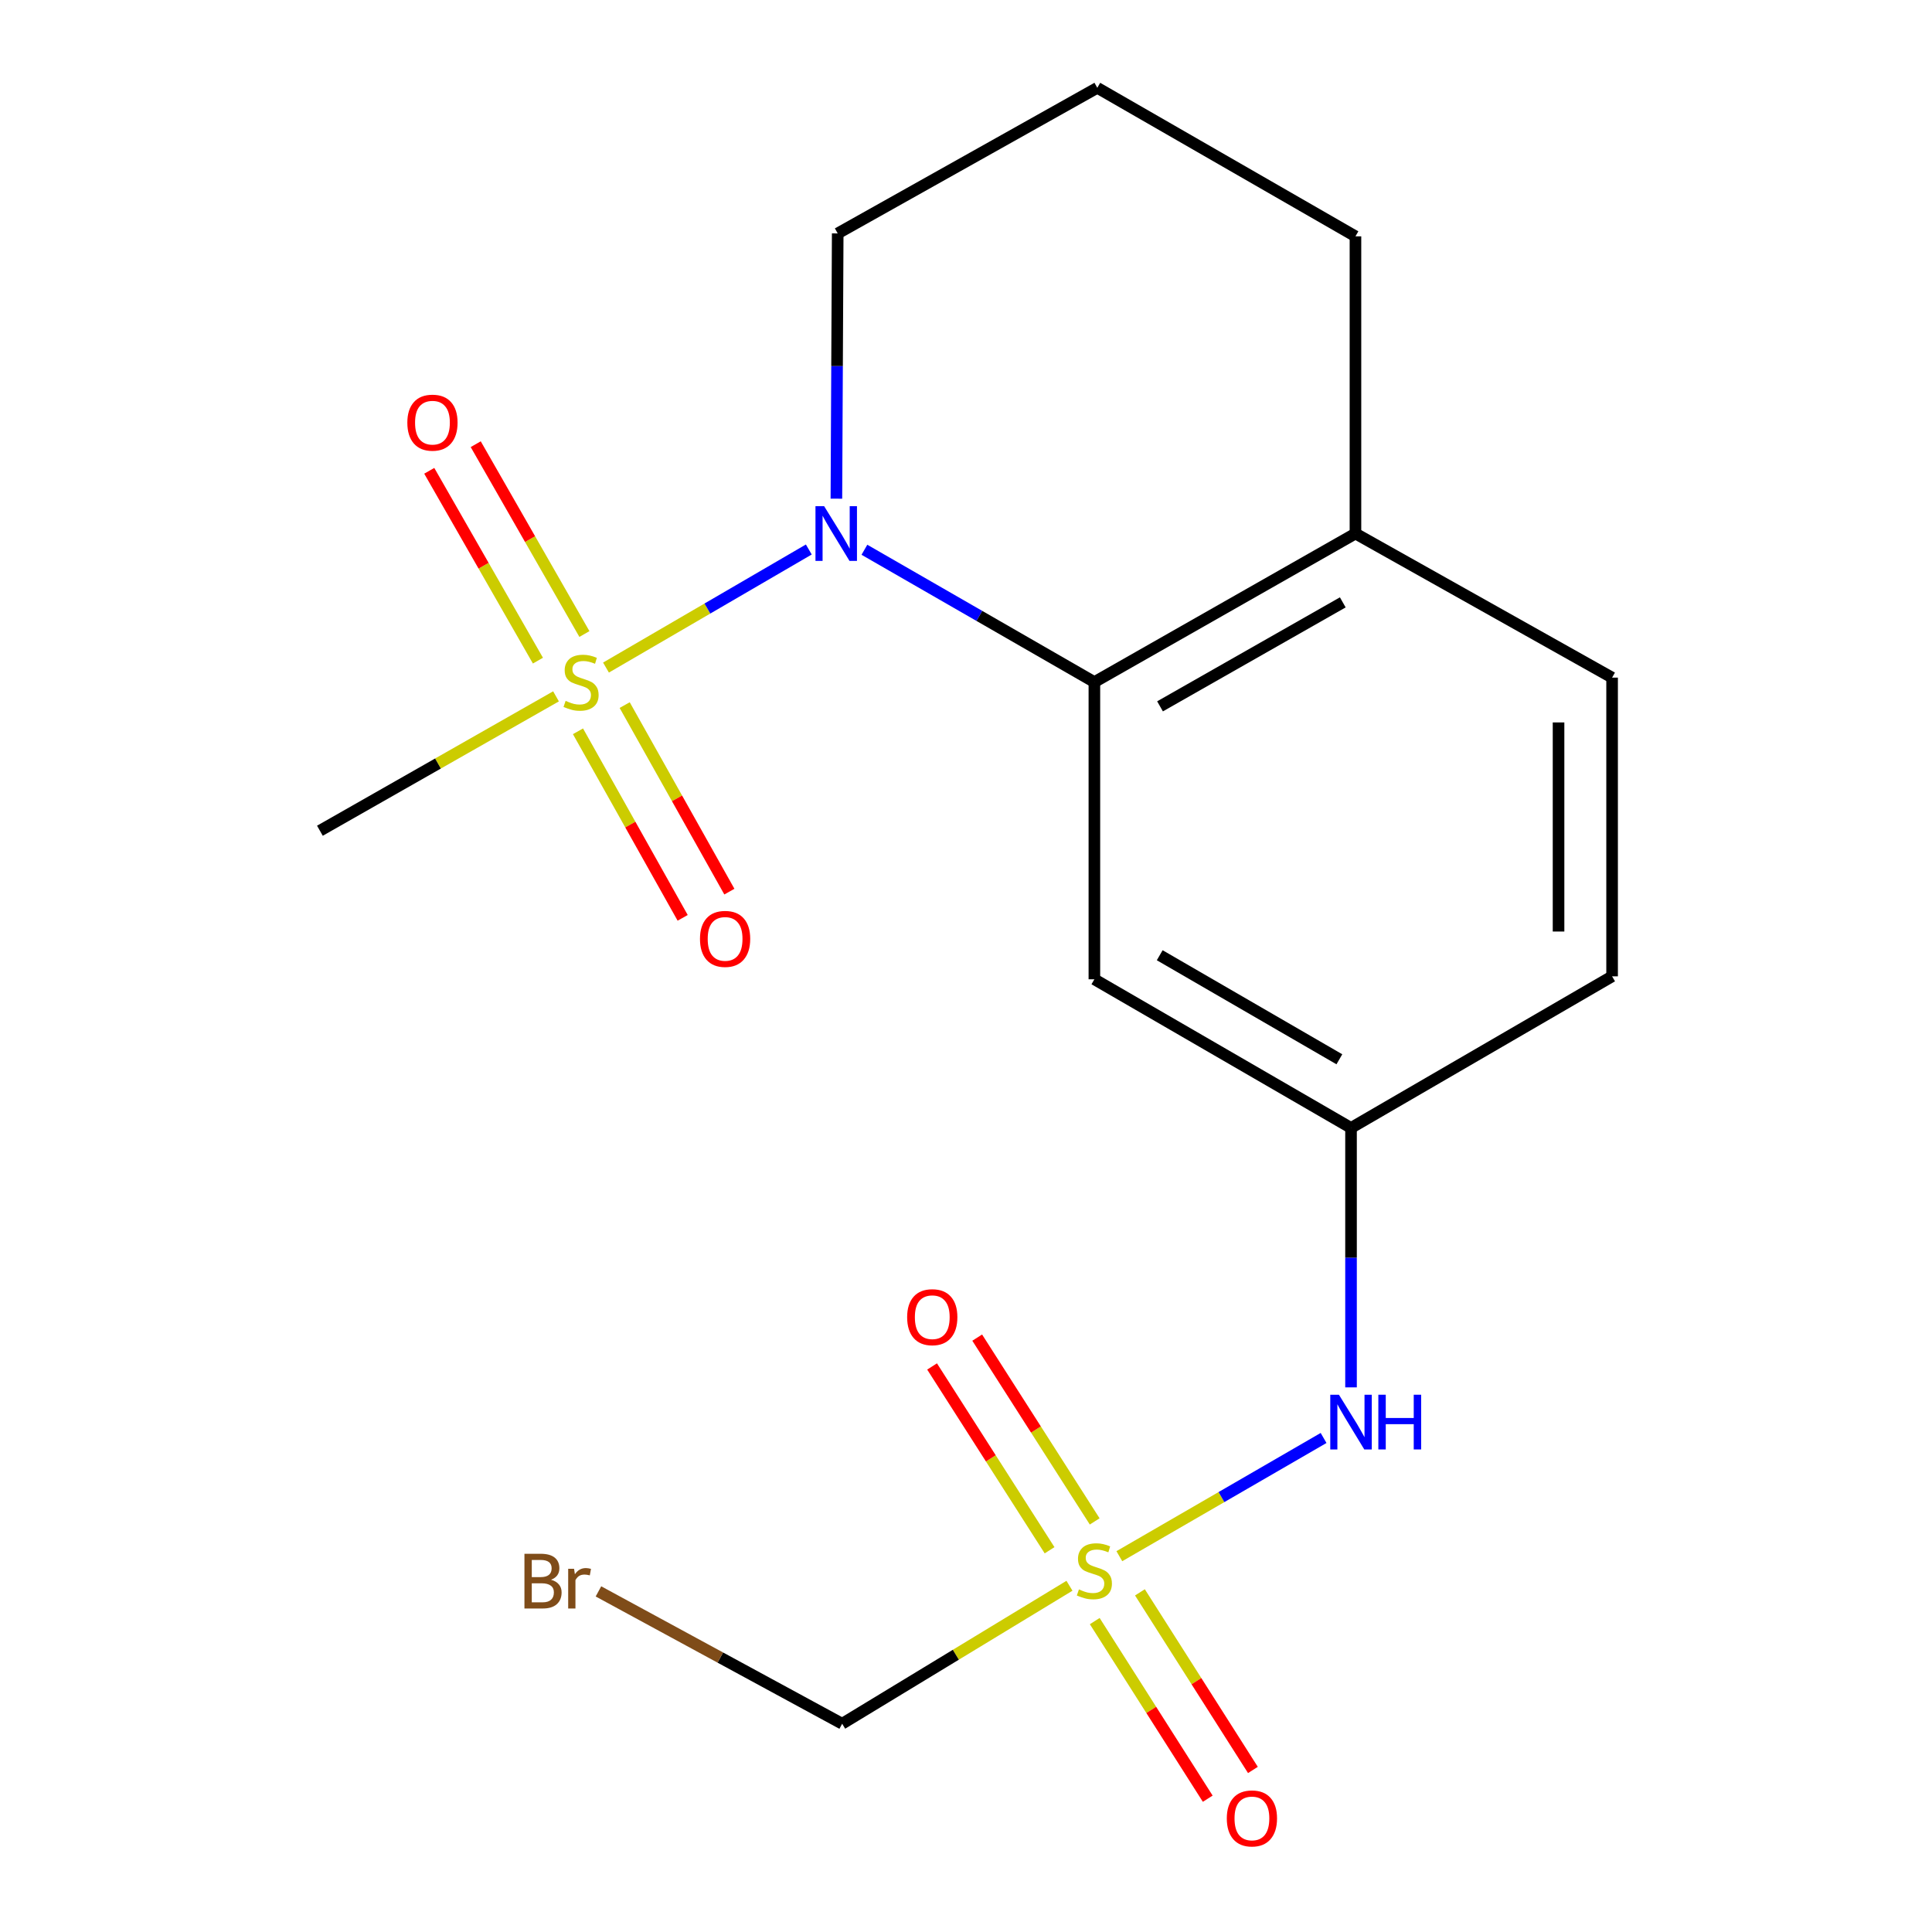 <?xml version='1.0' encoding='iso-8859-1'?>
<svg version='1.1' baseProfile='full'
              xmlns='http://www.w3.org/2000/svg'
                      xmlns:rdkit='http://www.rdkit.org/xml'
                      xmlns:xlink='http://www.w3.org/1999/xlink'
                  xml:space='preserve'
width='1000px' height='1000px' viewBox='0 0 1000 1000'>
<!-- END OF HEADER -->
<rect style='opacity:1.0;fill:#FFFFFF;stroke:none' width='1000' height='1000' x='0' y='0'> </rect>
<path class='bond-0' d='M 313.66,345.537 L 366.149,314.977' style='fill:none;fill-rule:evenodd;stroke:#CCCC00;stroke-width:6px;stroke-linecap:butt;stroke-linejoin:miter;stroke-opacity:1' />
<path class='bond-0' d='M 366.149,314.977 L 418.639,284.417' style='fill:none;fill-rule:evenodd;stroke:#0000FF;stroke-width:6px;stroke-linecap:butt;stroke-linejoin:miter;stroke-opacity:1' />
<path class='bond-5' d='M 299.161,378.519 L 326.255,426.797' style='fill:none;fill-rule:evenodd;stroke:#CCCC00;stroke-width:6px;stroke-linecap:butt;stroke-linejoin:miter;stroke-opacity:1' />
<path class='bond-5' d='M 326.255,426.797 L 353.349,475.076' style='fill:none;fill-rule:evenodd;stroke:#FF0000;stroke-width:6px;stroke-linecap:butt;stroke-linejoin:miter;stroke-opacity:1' />
<path class='bond-5' d='M 323.333,364.953 L 350.428,413.231' style='fill:none;fill-rule:evenodd;stroke:#CCCC00;stroke-width:6px;stroke-linecap:butt;stroke-linejoin:miter;stroke-opacity:1' />
<path class='bond-5' d='M 350.428,413.231 L 377.522,461.51' style='fill:none;fill-rule:evenodd;stroke:#FF0000;stroke-width:6px;stroke-linecap:butt;stroke-linejoin:miter;stroke-opacity:1' />
<path class='bond-6' d='M 302.488,328.171 L 274.361,279.041' style='fill:none;fill-rule:evenodd;stroke:#CCCC00;stroke-width:6px;stroke-linecap:butt;stroke-linejoin:miter;stroke-opacity:1' />
<path class='bond-6' d='M 274.361,279.041 L 246.235,229.912' style='fill:none;fill-rule:evenodd;stroke:#FF0000;stroke-width:6px;stroke-linecap:butt;stroke-linejoin:miter;stroke-opacity:1' />
<path class='bond-6' d='M 278.432,341.943 L 250.305,292.813' style='fill:none;fill-rule:evenodd;stroke:#CCCC00;stroke-width:6px;stroke-linecap:butt;stroke-linejoin:miter;stroke-opacity:1' />
<path class='bond-6' d='M 250.305,292.813 L 222.179,243.684' style='fill:none;fill-rule:evenodd;stroke:#FF0000;stroke-width:6px;stroke-linecap:butt;stroke-linejoin:miter;stroke-opacity:1' />
<path class='bond-13' d='M 287.791,360.429 L 226.686,395.206' style='fill:none;fill-rule:evenodd;stroke:#CCCC00;stroke-width:6px;stroke-linecap:butt;stroke-linejoin:miter;stroke-opacity:1' />
<path class='bond-13' d='M 226.686,395.206 L 165.581,429.984' style='fill:none;fill-rule:evenodd;stroke:#000000;stroke-width:6px;stroke-linecap:butt;stroke-linejoin:miter;stroke-opacity:1' />
<path class='bond-2' d='M 447.421,284.555 L 506.935,318.801' style='fill:none;fill-rule:evenodd;stroke:#0000FF;stroke-width:6px;stroke-linecap:butt;stroke-linejoin:miter;stroke-opacity:1' />
<path class='bond-2' d='M 506.935,318.801 L 566.45,353.048' style='fill:none;fill-rule:evenodd;stroke:#000000;stroke-width:6px;stroke-linecap:butt;stroke-linejoin:miter;stroke-opacity:1' />
<path class='bond-14' d='M 432.916,258.114 L 433.256,189.467' style='fill:none;fill-rule:evenodd;stroke:#0000FF;stroke-width:6px;stroke-linecap:butt;stroke-linejoin:miter;stroke-opacity:1' />
<path class='bond-14' d='M 433.256,189.467 L 433.597,120.821' style='fill:none;fill-rule:evenodd;stroke:#000000;stroke-width:6px;stroke-linecap:butt;stroke-linejoin:miter;stroke-opacity:1' />
<path class='bond-1' d='M 579.367,805.482 L 632.225,774.886' style='fill:none;fill-rule:evenodd;stroke:#CCCC00;stroke-width:6px;stroke-linecap:butt;stroke-linejoin:miter;stroke-opacity:1' />
<path class='bond-1' d='M 632.225,774.886 L 685.083,744.29' style='fill:none;fill-rule:evenodd;stroke:#0000FF;stroke-width:6px;stroke-linecap:butt;stroke-linejoin:miter;stroke-opacity:1' />
<path class='bond-7' d='M 566.638,839.076 L 595.881,885.041' style='fill:none;fill-rule:evenodd;stroke:#CCCC00;stroke-width:6px;stroke-linecap:butt;stroke-linejoin:miter;stroke-opacity:1' />
<path class='bond-7' d='M 595.881,885.041 L 625.123,931.005' style='fill:none;fill-rule:evenodd;stroke:#FF0000;stroke-width:6px;stroke-linecap:butt;stroke-linejoin:miter;stroke-opacity:1' />
<path class='bond-7' d='M 590.026,824.197 L 619.268,870.162' style='fill:none;fill-rule:evenodd;stroke:#CCCC00;stroke-width:6px;stroke-linecap:butt;stroke-linejoin:miter;stroke-opacity:1' />
<path class='bond-7' d='M 619.268,870.162 L 648.51,916.126' style='fill:none;fill-rule:evenodd;stroke:#FF0000;stroke-width:6px;stroke-linecap:butt;stroke-linejoin:miter;stroke-opacity:1' />
<path class='bond-8' d='M 566.611,787.479 L 536.204,739.913' style='fill:none;fill-rule:evenodd;stroke:#CCCC00;stroke-width:6px;stroke-linecap:butt;stroke-linejoin:miter;stroke-opacity:1' />
<path class='bond-8' d='M 536.204,739.913 L 505.798,692.347' style='fill:none;fill-rule:evenodd;stroke:#FF0000;stroke-width:6px;stroke-linecap:butt;stroke-linejoin:miter;stroke-opacity:1' />
<path class='bond-8' d='M 543.256,802.409 L 512.849,754.843' style='fill:none;fill-rule:evenodd;stroke:#CCCC00;stroke-width:6px;stroke-linecap:butt;stroke-linejoin:miter;stroke-opacity:1' />
<path class='bond-8' d='M 512.849,754.843 L 482.443,707.277' style='fill:none;fill-rule:evenodd;stroke:#FF0000;stroke-width:6px;stroke-linecap:butt;stroke-linejoin:miter;stroke-opacity:1' />
<path class='bond-11' d='M 553.552,820.788 L 494.729,856.497' style='fill:none;fill-rule:evenodd;stroke:#CCCC00;stroke-width:6px;stroke-linecap:butt;stroke-linejoin:miter;stroke-opacity:1' />
<path class='bond-11' d='M 494.729,856.497 L 435.907,892.205' style='fill:none;fill-rule:evenodd;stroke:#000000;stroke-width:6px;stroke-linecap:butt;stroke-linejoin:miter;stroke-opacity:1' />
<path class='bond-4' d='M 566.45,353.048 L 566.45,506.875' style='fill:none;fill-rule:evenodd;stroke:#000000;stroke-width:6px;stroke-linecap:butt;stroke-linejoin:miter;stroke-opacity:1' />
<path class='bond-9' d='M 566.45,353.048 L 701.582,276.157' style='fill:none;fill-rule:evenodd;stroke:#000000;stroke-width:6px;stroke-linecap:butt;stroke-linejoin:miter;stroke-opacity:1' />
<path class='bond-9' d='M 600.428,365.606 L 695.02,311.783' style='fill:none;fill-rule:evenodd;stroke:#000000;stroke-width:6px;stroke-linecap:butt;stroke-linejoin:miter;stroke-opacity:1' />
<path class='bond-3' d='M 699.287,718.102 L 699.287,650.957' style='fill:none;fill-rule:evenodd;stroke:#0000FF;stroke-width:6px;stroke-linecap:butt;stroke-linejoin:miter;stroke-opacity:1' />
<path class='bond-3' d='M 699.287,650.957 L 699.287,583.812' style='fill:none;fill-rule:evenodd;stroke:#000000;stroke-width:6px;stroke-linecap:butt;stroke-linejoin:miter;stroke-opacity:1' />
<path class='bond-10' d='M 566.45,506.875 L 699.287,583.812' style='fill:none;fill-rule:evenodd;stroke:#000000;stroke-width:6px;stroke-linecap:butt;stroke-linejoin:miter;stroke-opacity:1' />
<path class='bond-10' d='M 600.268,494.429 L 693.254,548.284' style='fill:none;fill-rule:evenodd;stroke:#000000;stroke-width:6px;stroke-linecap:butt;stroke-linejoin:miter;stroke-opacity:1' />
<path class='bond-12' d='M 701.582,276.157 L 834.419,350.738' style='fill:none;fill-rule:evenodd;stroke:#000000;stroke-width:6px;stroke-linecap:butt;stroke-linejoin:miter;stroke-opacity:1' />
<path class='bond-19' d='M 701.582,276.157 L 701.582,122.33' style='fill:none;fill-rule:evenodd;stroke:#000000;stroke-width:6px;stroke-linecap:butt;stroke-linejoin:miter;stroke-opacity:1' />
<path class='bond-20' d='M 699.287,583.812 L 834.419,505.35' style='fill:none;fill-rule:evenodd;stroke:#000000;stroke-width:6px;stroke-linecap:butt;stroke-linejoin:miter;stroke-opacity:1' />
<path class='bond-16' d='M 435.907,892.205 L 372.831,857.952' style='fill:none;fill-rule:evenodd;stroke:#000000;stroke-width:6px;stroke-linecap:butt;stroke-linejoin:miter;stroke-opacity:1' />
<path class='bond-16' d='M 372.831,857.952 L 309.756,823.699' style='fill:none;fill-rule:evenodd;stroke:#7F4C19;stroke-width:6px;stroke-linecap:butt;stroke-linejoin:miter;stroke-opacity:1' />
<path class='bond-15' d='M 834.419,350.738 L 834.419,505.35' style='fill:none;fill-rule:evenodd;stroke:#000000;stroke-width:6px;stroke-linecap:butt;stroke-linejoin:miter;stroke-opacity:1' />
<path class='bond-15' d='M 806.7,373.93 L 806.7,482.158' style='fill:none;fill-rule:evenodd;stroke:#000000;stroke-width:6px;stroke-linecap:butt;stroke-linejoin:miter;stroke-opacity:1' />
<path class='bond-17' d='M 433.597,120.821 L 567.959,45.455' style='fill:none;fill-rule:evenodd;stroke:#000000;stroke-width:6px;stroke-linecap:butt;stroke-linejoin:miter;stroke-opacity:1' />
<path class='bond-18' d='M 567.959,45.455 L 701.582,122.33' style='fill:none;fill-rule:evenodd;stroke:#000000;stroke-width:6px;stroke-linecap:butt;stroke-linejoin:miter;stroke-opacity:1' />
<path  class='atom-0' d='M 292.759 362.768
Q 293.079 362.888, 294.399 363.448
Q 295.719 364.008, 297.159 364.368
Q 298.639 364.688, 300.079 364.688
Q 302.759 364.688, 304.319 363.408
Q 305.879 362.088, 305.879 359.808
Q 305.879 358.248, 305.079 357.288
Q 304.319 356.328, 303.119 355.808
Q 301.919 355.288, 299.919 354.688
Q 297.399 353.928, 295.879 353.208
Q 294.399 352.488, 293.319 350.968
Q 292.279 349.448, 292.279 346.888
Q 292.279 343.328, 294.679 341.128
Q 297.119 338.928, 301.919 338.928
Q 305.199 338.928, 308.919 340.488
L 307.999 343.568
Q 304.599 342.168, 302.039 342.168
Q 299.279 342.168, 297.759 343.328
Q 296.239 344.448, 296.279 346.408
Q 296.279 347.928, 297.039 348.848
Q 297.839 349.768, 298.959 350.288
Q 300.119 350.808, 302.039 351.408
Q 304.599 352.208, 306.119 353.008
Q 307.639 353.808, 308.719 355.448
Q 309.839 357.048, 309.839 359.808
Q 309.839 363.728, 307.199 365.848
Q 304.599 367.928, 300.239 367.928
Q 297.719 367.928, 295.799 367.368
Q 293.919 366.848, 291.679 365.928
L 292.759 362.768
' fill='#CCCC00'/>
<path  class='atom-1' d='M 426.567 261.997
L 435.847 276.997
Q 436.767 278.477, 438.247 281.157
Q 439.727 283.837, 439.807 283.997
L 439.807 261.997
L 443.567 261.997
L 443.567 290.317
L 439.687 290.317
L 429.727 273.917
Q 428.567 271.997, 427.327 269.797
Q 426.127 267.597, 425.767 266.917
L 425.767 290.317
L 422.087 290.317
L 422.087 261.997
L 426.567 261.997
' fill='#0000FF'/>
<path  class='atom-2' d='M 558.45 822.679
Q 558.77 822.799, 560.09 823.359
Q 561.41 823.919, 562.85 824.279
Q 564.33 824.599, 565.77 824.599
Q 568.45 824.599, 570.01 823.319
Q 571.57 821.999, 571.57 819.719
Q 571.57 818.159, 570.77 817.199
Q 570.01 816.239, 568.81 815.719
Q 567.61 815.199, 565.61 814.599
Q 563.09 813.839, 561.57 813.119
Q 560.09 812.399, 559.01 810.879
Q 557.97 809.359, 557.97 806.799
Q 557.97 803.239, 560.37 801.039
Q 562.81 798.839, 567.61 798.839
Q 570.89 798.839, 574.61 800.399
L 573.69 803.479
Q 570.29 802.079, 567.73 802.079
Q 564.97 802.079, 563.45 803.239
Q 561.93 804.359, 561.97 806.319
Q 561.97 807.839, 562.73 808.759
Q 563.53 809.679, 564.65 810.199
Q 565.81 810.719, 567.73 811.319
Q 570.29 812.119, 571.81 812.919
Q 573.33 813.719, 574.41 815.359
Q 575.53 816.959, 575.53 819.719
Q 575.53 823.639, 572.89 825.759
Q 570.29 827.839, 565.93 827.839
Q 563.41 827.839, 561.49 827.279
Q 559.61 826.759, 557.37 825.839
L 558.45 822.679
' fill='#CCCC00'/>
<path  class='atom-4' d='M 693.027 721.908
L 702.307 736.908
Q 703.227 738.388, 704.707 741.068
Q 706.187 743.748, 706.267 743.908
L 706.267 721.908
L 710.027 721.908
L 710.027 750.228
L 706.147 750.228
L 696.187 733.828
Q 695.027 731.908, 693.787 729.708
Q 692.587 727.508, 692.227 726.828
L 692.227 750.228
L 688.547 750.228
L 688.547 721.908
L 693.027 721.908
' fill='#0000FF'/>
<path  class='atom-4' d='M 713.427 721.908
L 717.267 721.908
L 717.267 733.948
L 731.747 733.948
L 731.747 721.908
L 735.587 721.908
L 735.587 750.228
L 731.747 750.228
L 731.747 737.148
L 717.267 737.148
L 717.267 750.228
L 713.427 750.228
L 713.427 721.908
' fill='#0000FF'/>
<path  class='atom-6' d='M 362.309 485.965
Q 362.309 479.165, 365.669 475.365
Q 369.029 471.565, 375.309 471.565
Q 381.589 471.565, 384.949 475.365
Q 388.309 479.165, 388.309 485.965
Q 388.309 492.845, 384.909 496.765
Q 381.509 500.645, 375.309 500.645
Q 369.069 500.645, 365.669 496.765
Q 362.309 492.885, 362.309 485.965
M 375.309 497.445
Q 379.629 497.445, 381.949 494.565
Q 384.309 491.645, 384.309 485.965
Q 384.309 480.405, 381.949 477.605
Q 379.629 474.765, 375.309 474.765
Q 370.989 474.765, 368.629 477.565
Q 366.309 480.365, 366.309 485.965
Q 366.309 491.685, 368.629 494.565
Q 370.989 497.445, 375.309 497.445
' fill='#FF0000'/>
<path  class='atom-7' d='M 210.838 218.765
Q 210.838 211.965, 214.198 208.165
Q 217.558 204.365, 223.838 204.365
Q 230.118 204.365, 233.478 208.165
Q 236.838 211.965, 236.838 218.765
Q 236.838 225.645, 233.438 229.565
Q 230.038 233.445, 223.838 233.445
Q 217.598 233.445, 214.198 229.565
Q 210.838 225.685, 210.838 218.765
M 223.838 230.245
Q 228.158 230.245, 230.478 227.365
Q 232.838 224.445, 232.838 218.765
Q 232.838 213.205, 230.478 210.405
Q 228.158 207.565, 223.838 207.565
Q 219.518 207.565, 217.158 210.365
Q 214.838 213.165, 214.838 218.765
Q 214.838 224.485, 217.158 227.365
Q 219.518 230.245, 223.838 230.245
' fill='#FF0000'/>
<path  class='atom-8' d='M 634.991 941.21
Q 634.991 934.41, 638.351 930.61
Q 641.711 926.81, 647.991 926.81
Q 654.271 926.81, 657.631 930.61
Q 660.991 934.41, 660.991 941.21
Q 660.991 948.09, 657.591 952.01
Q 654.191 955.89, 647.991 955.89
Q 641.751 955.89, 638.351 952.01
Q 634.991 948.13, 634.991 941.21
M 647.991 952.69
Q 652.311 952.69, 654.631 949.81
Q 656.991 946.89, 656.991 941.21
Q 656.991 935.65, 654.631 932.85
Q 652.311 930.01, 647.991 930.01
Q 643.671 930.01, 641.311 932.81
Q 638.991 935.61, 638.991 941.21
Q 638.991 946.93, 641.311 949.81
Q 643.671 952.69, 647.991 952.69
' fill='#FF0000'/>
<path  class='atom-9' d='M 469.537 681.772
Q 469.537 674.972, 472.897 671.172
Q 476.257 667.372, 482.537 667.372
Q 488.817 667.372, 492.177 671.172
Q 495.537 674.972, 495.537 681.772
Q 495.537 688.652, 492.137 692.572
Q 488.737 696.452, 482.537 696.452
Q 476.297 696.452, 472.897 692.572
Q 469.537 688.692, 469.537 681.772
M 482.537 693.252
Q 486.857 693.252, 489.177 690.372
Q 491.537 687.452, 491.537 681.772
Q 491.537 676.212, 489.177 673.412
Q 486.857 670.572, 482.537 670.572
Q 478.217 670.572, 475.857 673.372
Q 473.537 676.172, 473.537 681.772
Q 473.537 687.492, 475.857 690.372
Q 478.217 693.252, 482.537 693.252
' fill='#FF0000'/>
<path  class='atom-17' d='M 285.209 817.675
Q 287.929 818.435, 289.289 820.115
Q 290.689 821.755, 290.689 824.195
Q 290.689 828.115, 288.169 830.355
Q 285.689 832.555, 280.969 832.555
L 271.449 832.555
L 271.449 804.235
L 279.809 804.235
Q 284.649 804.235, 287.089 806.195
Q 289.529 808.155, 289.529 811.755
Q 289.529 816.035, 285.209 817.675
M 275.249 807.435
L 275.249 816.315
L 279.809 816.315
Q 282.609 816.315, 284.049 815.195
Q 285.529 814.035, 285.529 811.755
Q 285.529 807.435, 279.809 807.435
L 275.249 807.435
M 280.969 829.355
Q 283.729 829.355, 285.209 828.035
Q 286.689 826.715, 286.689 824.195
Q 286.689 821.875, 285.049 820.715
Q 283.449 819.515, 280.369 819.515
L 275.249 819.515
L 275.249 829.355
L 280.969 829.355
' fill='#7F4C19'/>
<path  class='atom-17' d='M 297.129 811.995
L 297.569 814.835
Q 299.729 811.635, 303.249 811.635
Q 304.369 811.635, 305.889 812.035
L 305.289 815.395
Q 303.569 814.995, 302.609 814.995
Q 300.929 814.995, 299.809 815.675
Q 298.729 816.315, 297.849 817.875
L 297.849 832.555
L 294.089 832.555
L 294.089 811.995
L 297.129 811.995
' fill='#7F4C19'/>
</svg>
